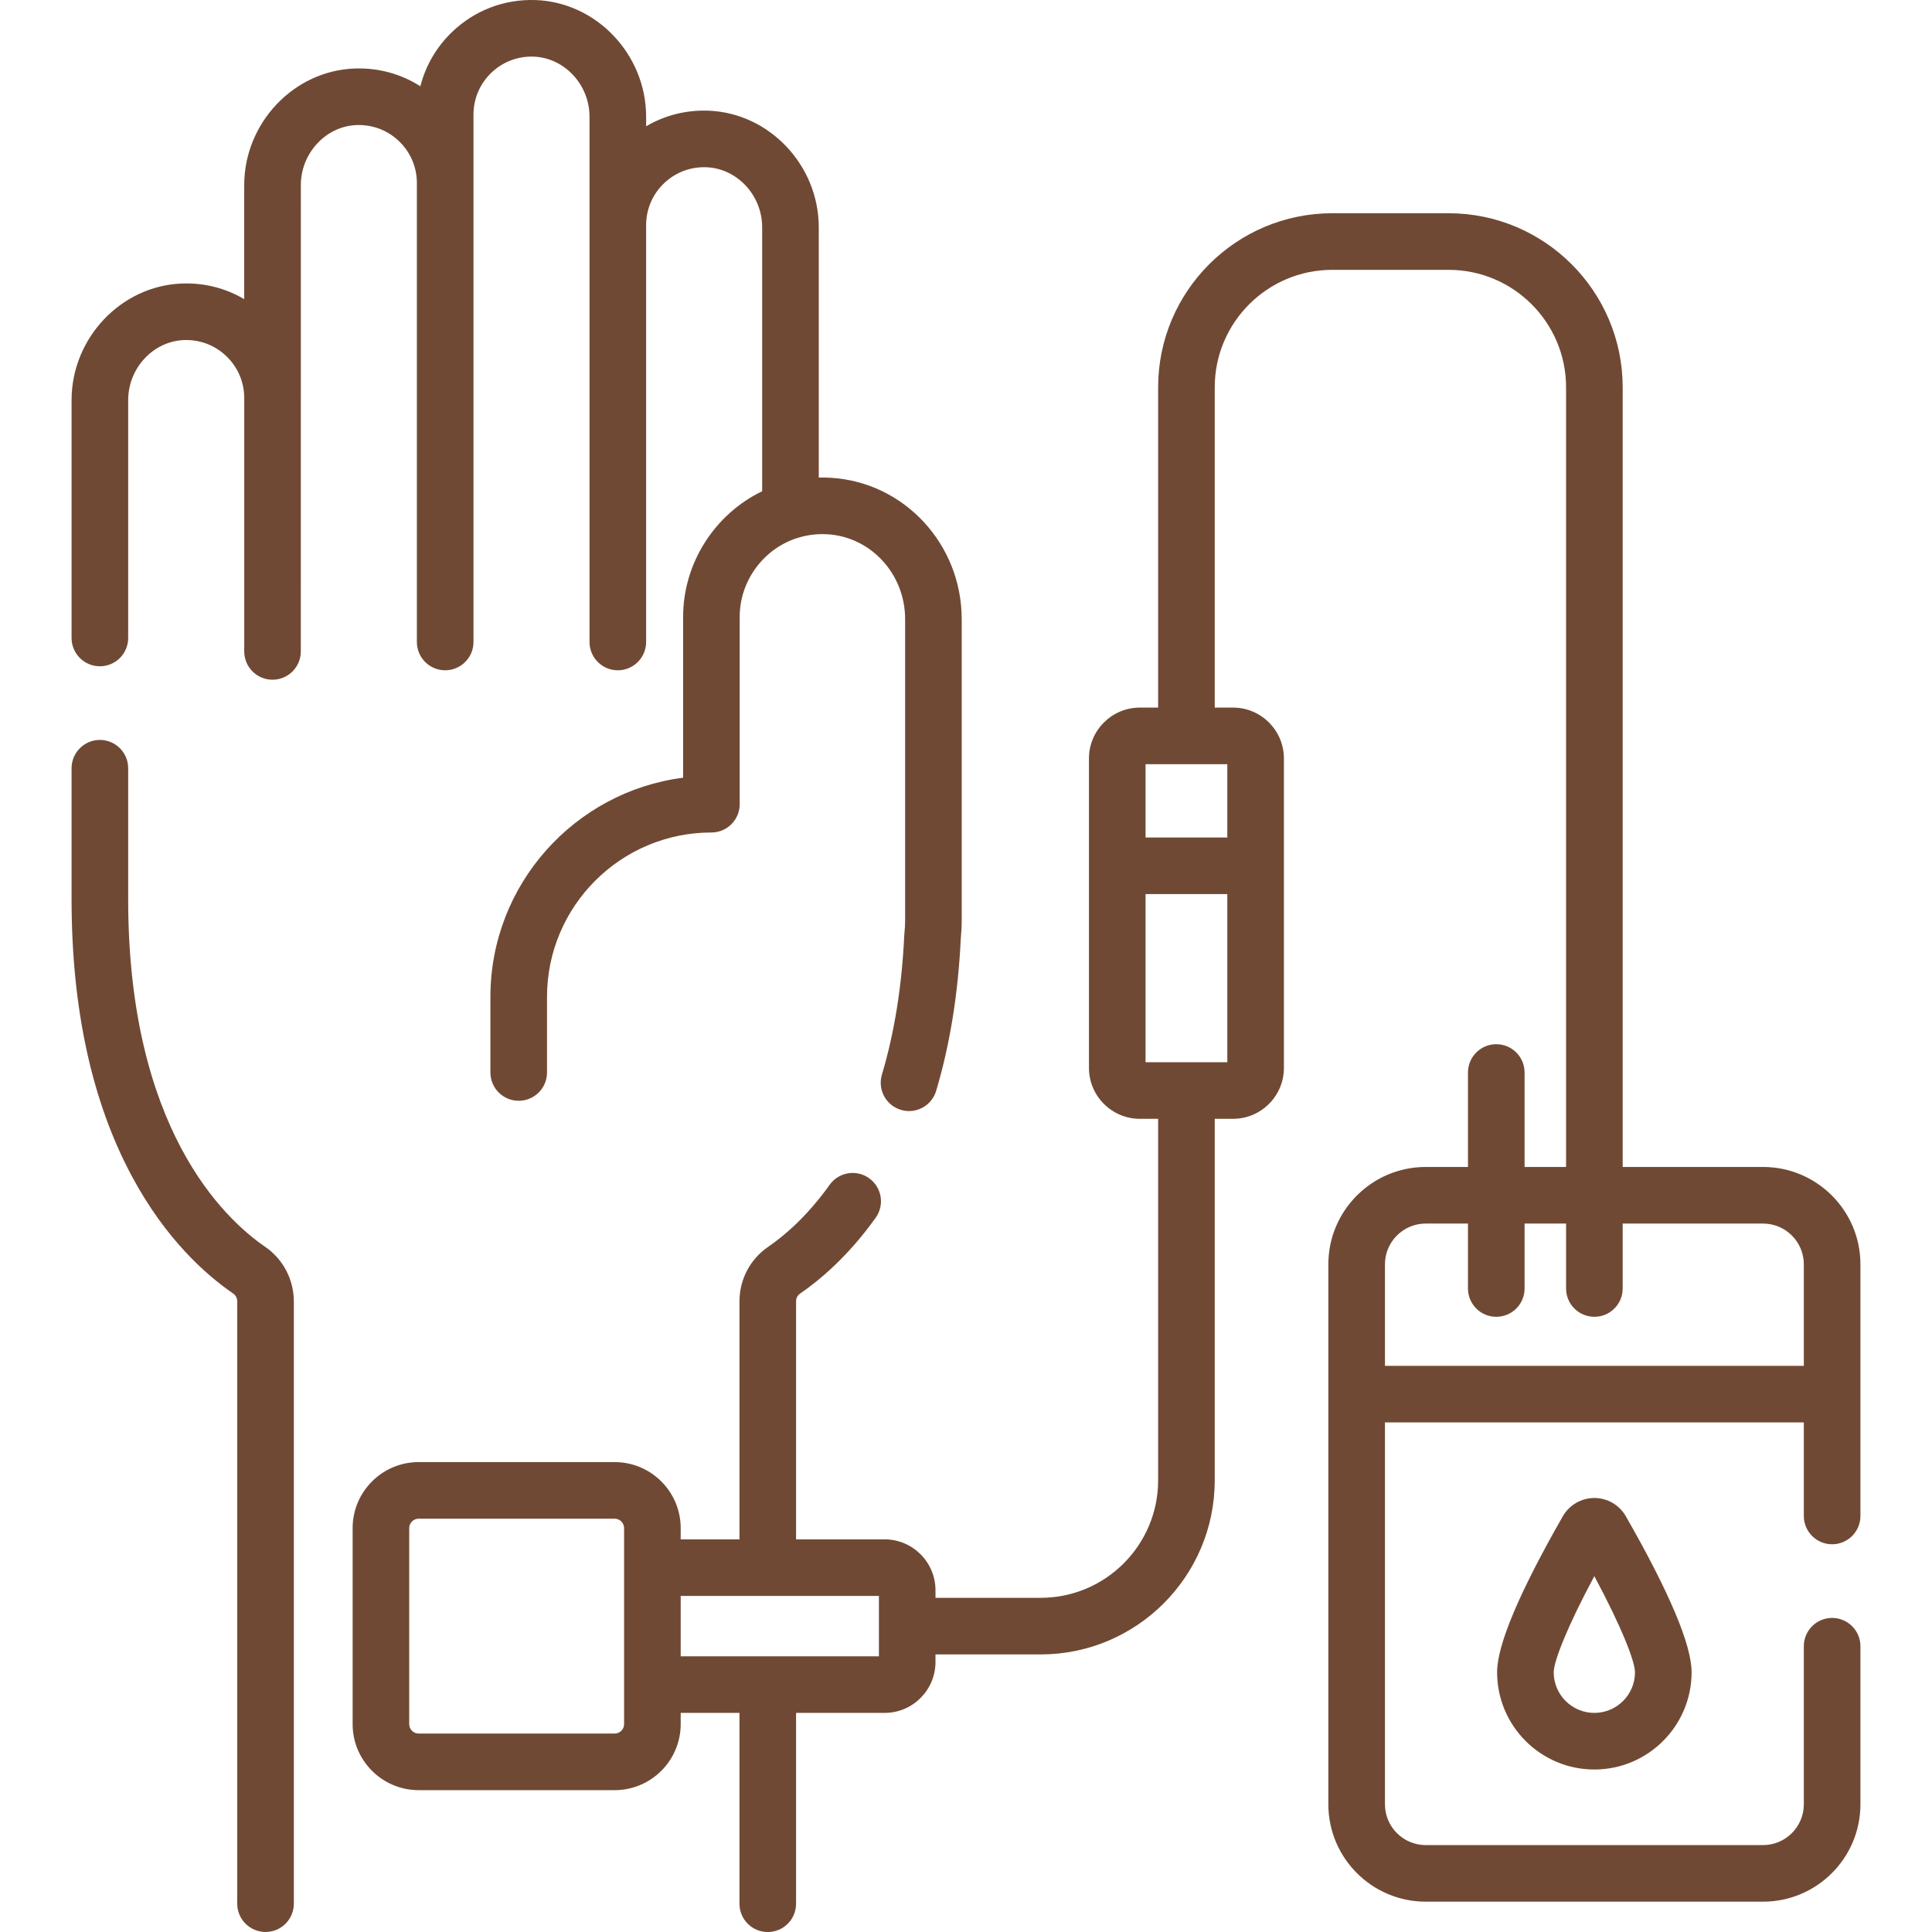 <svg width="67" height="67" viewBox="0 0 67 67" fill="none" xmlns="http://www.w3.org/2000/svg">
<g clip-path="url(#clip0_319_2529)">
<path d="M63.536 53.554C64.078 53.554 64.518 53.114 64.518 52.572V43.845C64.518 41.983 63.003 40.469 61.141 40.469H56.273V13.431C56.273 10.102 53.565 7.395 50.237 7.395H46.2C42.871 7.395 40.163 10.102 40.163 13.431V24.538H39.531C38.556 24.538 37.764 25.33 37.764 26.304V37.033C37.764 38.008 38.556 38.8 39.531 38.8H40.163V51.337C40.163 53.584 38.336 55.411 36.089 55.411H32.442V55.149C32.442 54.175 31.65 53.383 30.676 53.383H27.607V45.128C27.607 45.02 27.658 44.92 27.744 44.862C28.41 44.406 29.406 43.579 30.369 42.228C30.684 41.787 30.581 41.174 30.14 40.859C29.699 40.544 29.086 40.647 28.771 41.088C27.975 42.205 27.17 42.876 26.635 43.242C26.014 43.667 25.644 44.372 25.644 45.128V53.383H23.606V52.994C23.606 51.731 22.578 50.704 21.316 50.704H14.519C13.256 50.704 12.229 51.731 12.229 52.994V59.791C12.229 61.054 13.256 62.081 14.519 62.081H21.316C22.578 62.081 23.606 61.054 23.606 59.791V59.402H25.644V66.019C25.644 66.562 26.083 67.001 26.625 67.001C27.167 67.001 27.607 66.562 27.607 66.019V59.402H30.676C31.65 59.402 32.442 58.61 32.442 57.636V57.374H36.089C39.418 57.374 42.126 54.666 42.126 51.337V38.8H42.758C43.733 38.8 44.525 38.008 44.525 37.034V26.305C44.525 25.33 43.733 24.538 42.758 24.538H42.126V13.431C42.126 11.185 43.953 9.358 46.2 9.358H50.237C52.483 9.358 54.31 11.185 54.31 13.431V40.469H52.871V37.194C52.871 36.652 52.432 36.212 51.889 36.212C51.347 36.212 50.908 36.652 50.908 37.194V40.469H49.443C47.581 40.469 46.066 41.983 46.066 43.845V62.572C46.066 64.434 47.581 65.948 49.443 65.948H61.141C63.003 65.948 64.518 64.434 64.518 62.572V57.09C64.518 56.548 64.078 56.108 63.536 56.108C62.994 56.108 62.555 56.548 62.555 57.09V62.572C62.555 63.351 61.92 63.986 61.141 63.986H49.443C48.663 63.986 48.029 63.351 48.029 62.572V49.329H62.555V52.572C62.555 53.114 62.994 53.554 63.536 53.554ZM21.643 59.791C21.643 59.971 21.496 60.118 21.316 60.118H14.519C14.338 60.118 14.191 59.971 14.191 59.791V52.994C14.191 52.814 14.338 52.667 14.519 52.667H21.316C21.496 52.667 21.643 52.814 21.643 52.994V59.791ZM30.48 57.44H23.606V55.346H30.48V57.44ZM39.727 36.837V31.006H42.562V36.837H39.727ZM42.562 29.044H39.727V26.501H42.562V29.044ZM48.029 47.366V43.845C48.029 43.066 48.663 42.432 49.443 42.432H50.908V44.684C50.908 45.226 51.347 45.665 51.889 45.665C52.432 45.665 52.871 45.226 52.871 44.684V42.432H54.31V44.684C54.31 45.226 54.75 45.665 55.292 45.665C55.834 45.665 56.273 45.226 56.273 44.684V42.432H61.141C61.92 42.432 62.555 43.066 62.555 43.845V47.366H48.029Z" fill="#704934"/>
<path d="M13.841 4.9C14.238 5.282 14.456 5.796 14.457 6.347C14.457 6.347 14.457 6.348 14.457 6.348V22.264C14.457 22.805 14.896 23.245 15.438 23.245C15.98 23.245 16.42 22.805 16.42 22.264L16.42 3.975C16.42 3.424 16.638 2.91 17.035 2.527C17.431 2.145 17.957 1.945 18.505 1.964C19.574 2.002 20.444 2.936 20.444 4.047L20.444 22.264C20.444 22.805 20.883 23.245 21.425 23.245C21.967 23.245 22.407 22.805 22.407 22.264V7.813C22.407 7.812 22.407 7.812 22.407 7.811C22.407 7.26 22.625 6.745 23.021 6.363C23.417 5.98 23.939 5.781 24.492 5.8C25.561 5.838 26.431 6.772 26.431 7.882V17.036C24.786 17.83 23.69 19.527 23.69 21.391V26.97C19.925 27.453 17.007 30.678 17.007 34.571V37.193C17.007 37.735 17.446 38.174 17.988 38.174C18.531 38.174 18.97 37.735 18.97 37.193V34.571C18.97 31.428 21.527 28.87 24.671 28.87C25.213 28.87 25.652 28.43 25.652 27.889V21.391C25.652 20.137 26.489 19.01 27.686 18.646C27.689 18.645 27.692 18.645 27.695 18.644C28.018 18.547 28.354 18.508 28.693 18.528C30.204 18.617 31.389 19.909 31.389 21.469V31.912C31.389 32.062 31.38 32.216 31.364 32.373C31.362 32.392 31.36 32.411 31.359 32.431C31.278 34.189 31.017 35.817 30.584 37.268C30.429 37.787 30.724 38.334 31.244 38.489C31.337 38.517 31.432 38.531 31.525 38.531C31.947 38.531 32.338 38.255 32.465 37.83C32.942 36.233 33.229 34.456 33.319 32.549C33.34 32.334 33.351 32.12 33.351 31.912V21.469C33.351 18.872 31.356 16.719 28.809 16.569C28.67 16.56 28.532 16.558 28.394 16.562V7.882C28.394 5.727 26.674 3.913 24.561 3.838C23.789 3.811 23.051 4 22.407 4.38V4.047C22.407 1.891 20.687 0.077 18.574 0.002C17.488 -0.035 16.454 0.359 15.671 1.115C15.13 1.637 14.757 2.284 14.578 2.992C13.905 2.562 13.12 2.346 12.299 2.376C10.187 2.451 8.469 4.266 8.469 6.42V10.374C7.824 9.993 7.082 9.803 6.312 9.832C4.2 9.908 2.482 11.722 2.482 13.876V22.125C2.482 22.667 2.922 23.106 3.464 23.106C4.006 23.106 4.445 22.667 4.445 22.125V13.876C4.445 12.766 5.314 11.832 6.383 11.793C6.936 11.774 7.458 11.973 7.854 12.356C8.251 12.739 8.469 13.252 8.47 13.803C8.47 13.803 8.47 13.804 8.47 13.804V22.591C8.47 23.133 8.909 23.572 9.451 23.572C9.993 23.572 10.432 23.133 10.432 22.591L10.433 6.42C10.433 5.31 11.302 4.375 12.37 4.337C12.921 4.318 13.445 4.517 13.841 4.9Z" fill="#704934"/>
<path d="M9.195 43.238C7.767 42.259 4.445 39.126 4.445 31.185V26.642C4.445 26.1 4.006 25.66 3.464 25.66C2.922 25.66 2.482 26.1 2.482 26.642V31.185C2.482 34.972 3.186 38.204 4.574 40.792C5.737 42.96 7.125 44.199 8.085 44.857C8.174 44.918 8.227 45.022 8.227 45.136V66.018C8.227 66.56 8.666 66.999 9.209 66.999C9.751 66.999 10.19 66.56 10.19 66.018V45.136C10.19 44.374 9.818 43.665 9.195 43.238Z" fill="#704934"/>
<path d="M55.291 51.949H55.29C54.84 51.949 54.421 52.192 54.197 52.583C52.685 55.227 51.918 57.046 51.918 57.992C51.918 59.852 53.431 61.365 55.29 61.365C57.15 61.365 58.663 59.852 58.663 57.992C58.663 57.046 57.896 55.226 56.383 52.584C56.16 52.192 55.741 51.949 55.291 51.949ZM56.7 57.992C56.7 58.77 56.068 59.402 55.29 59.402C54.513 59.402 53.881 58.77 53.881 57.992C53.881 57.627 54.326 56.46 55.29 54.659C56.254 56.459 56.7 57.627 56.7 57.992Z" fill="#704934"/>
</g>
<defs>
<clipPath id="clip0_319_2529">
<rect width="67" height="67" fill="white"/>
</clipPath>
</defs>
</svg>
